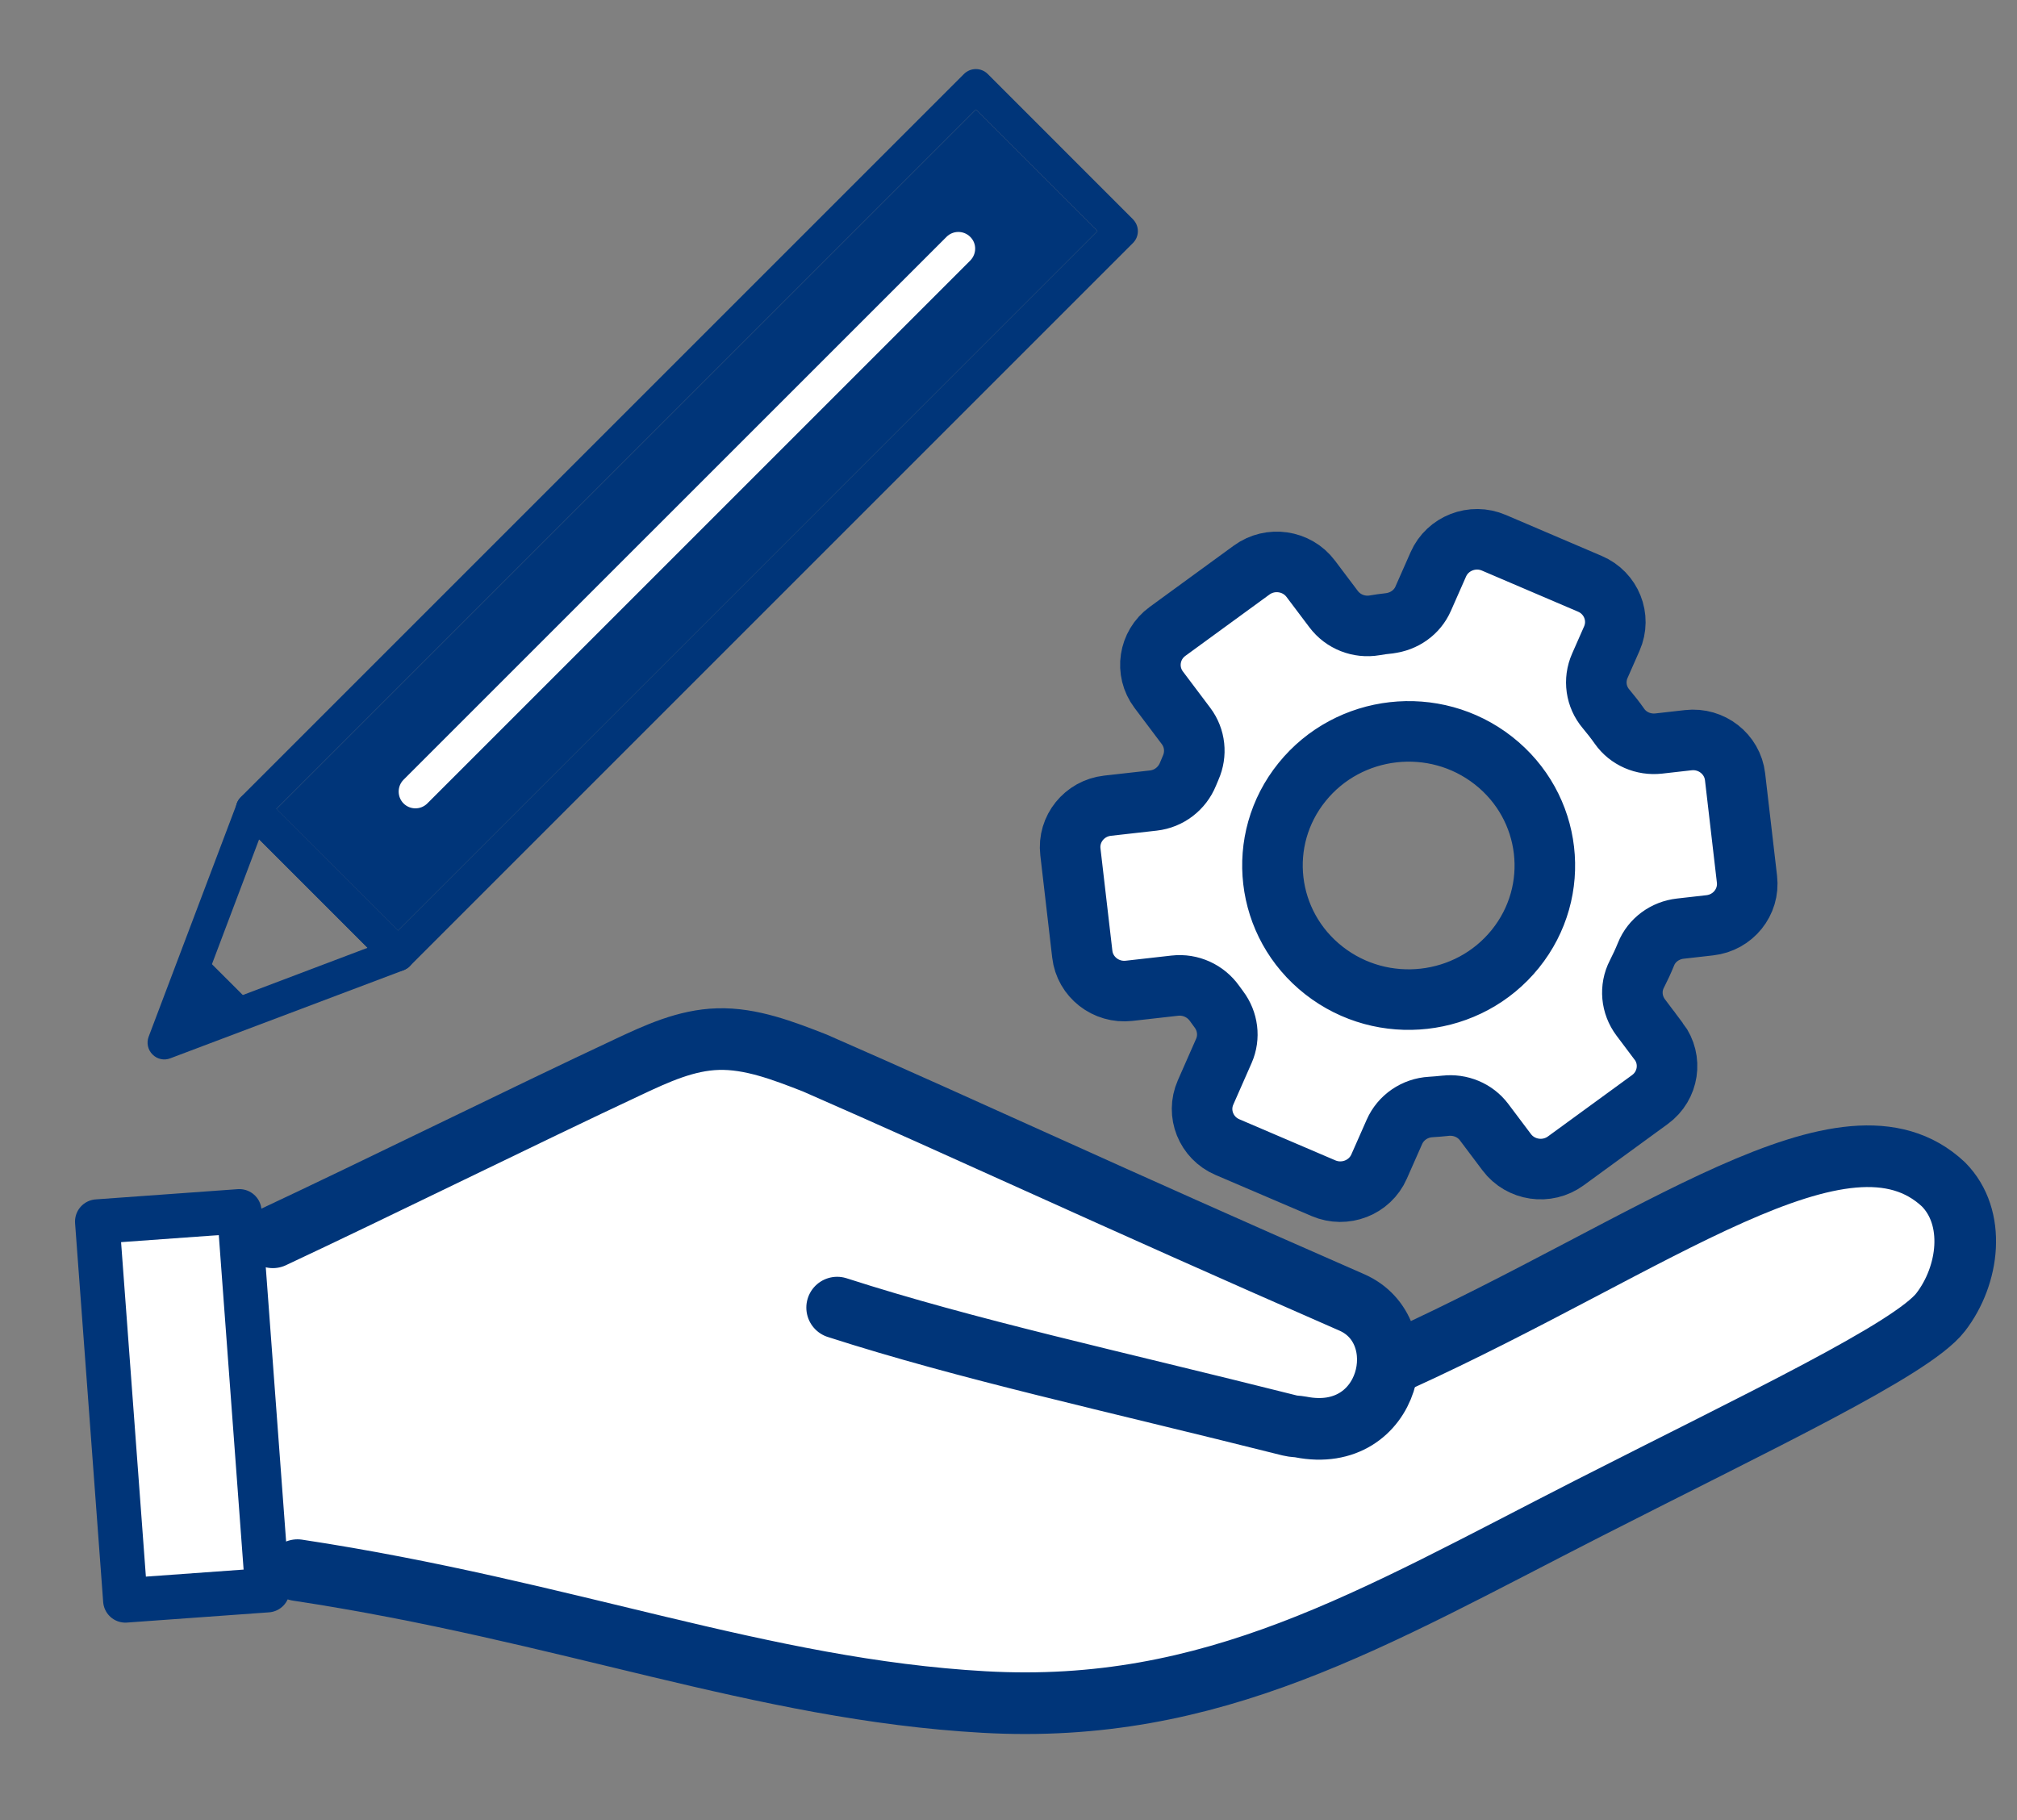 <svg width="41" height="37" viewBox="0 0 41 37" fill="none" xmlns="http://www.w3.org/2000/svg">
<rect x="0" y="0" width="41" height="37" fill="#808080" stroke="none"/>
<path d="M39.037 24.218C37.049 22.363 33.191 25.4 27.973 27.756L27.754 27.797C27.774 27.301 27.54 26.804 27.019 26.576C21.886 24.331 19.337 23.128 16.087 21.706C15.446 21.456 14.785 21.201 14.119 21.218C13.472 21.235 12.877 21.507 12.3 21.774C10.214 22.741 7.165 24.234 5.08 25.2L5.58 31.939C11.063 32.782 15.018 34.382 19.547 34.649C24.221 34.925 27.436 32.984 31.847 30.753C35.27 29.022 38.408 27.556 38.988 26.807C39.568 26.058 39.708 24.888 39.037 24.218L39.037 24.218Z" fill="white"/>
<path d="M5.546 25.153C7.634 24.175 10.687 22.665 12.775 21.688C13.352 21.417 13.948 21.142 14.595 21.124C15.261 21.104 15.921 21.359 16.561 21.609C19.807 23.029 22.352 24.233 27.478 26.476C28.795 27.052 28.271 29.37 26.441 29.009C26.369 28.995 26.295 28.998 26.224 28.98C22.553 28.056 19.681 27.44 17.017 26.582" stroke="#003579" stroke-width="1.253" stroke-linecap="round" stroke-linejoin="round"/>
<path d="M6.047 31.919C11.525 32.749 15.473 34.345 19.998 34.6C24.668 34.864 27.886 32.907 32.3 30.656C35.726 28.909 38.866 27.429 39.448 26.675C40.029 25.922 40.173 24.748 39.504 24.076C37.523 22.22 33.659 25.279 28.438 27.658" stroke="#003579" stroke-width="1.253" stroke-linecap="round" stroke-linejoin="round"/>
<path d="M4.865 24.625L1.977 24.833L2.548 32.534L5.436 32.326L4.865 24.625Z" fill="white" stroke="#003579" stroke-width="0.904" stroke-linecap="round" stroke-linejoin="round"/>
<path d="M33.716 21.169L33.351 20.683C33.159 20.427 33.126 20.086 33.273 19.802C33.34 19.671 33.403 19.535 33.459 19.397C33.574 19.11 33.845 18.913 34.155 18.878L34.755 18.81C35.227 18.757 35.565 18.338 35.511 17.873L35.269 15.791C35.215 15.327 34.789 14.994 34.318 15.047L33.718 15.115C33.407 15.15 33.098 15.018 32.92 14.764C32.834 14.642 32.742 14.524 32.646 14.41C32.439 14.166 32.391 13.827 32.52 13.535L32.764 12.981C32.953 12.552 32.753 12.053 32.318 11.868L30.367 11.034C29.932 10.847 29.426 11.044 29.237 11.473L28.929 12.171C28.807 12.45 28.541 12.637 28.235 12.671C28.234 12.671 28.232 12.671 28.23 12.672C28.134 12.682 28.038 12.696 27.944 12.712C27.624 12.767 27.301 12.639 27.108 12.382L26.643 11.765C26.361 11.39 25.823 11.311 25.442 11.589L23.732 12.836C23.351 13.114 23.271 13.645 23.553 14.02L24.11 14.76C24.294 15.006 24.327 15.328 24.203 15.608C24.184 15.652 24.166 15.695 24.148 15.739C24.029 16.031 23.762 16.238 23.445 16.274L22.513 16.379C22.042 16.432 21.704 16.852 21.758 17.316L22 19.398C22.054 19.862 22.48 20.195 22.951 20.142L23.882 20.037C24.2 20.001 24.508 20.144 24.69 20.401C24.718 20.44 24.746 20.478 24.774 20.516C24.959 20.761 25.001 21.083 24.878 21.363L24.506 22.208C24.317 22.636 24.517 23.135 24.952 23.32L26.903 24.155C27.338 24.341 27.845 24.144 28.033 23.715L28.344 23.011C28.473 22.718 28.759 22.522 29.083 22.504C29.179 22.498 29.275 22.49 29.371 22.48C29.372 22.48 29.374 22.48 29.376 22.479C29.682 22.444 29.984 22.568 30.167 22.811L30.628 23.424C30.91 23.799 31.448 23.878 31.829 23.599L33.539 22.352C33.92 22.074 34 21.544 33.718 21.169H33.716ZM26.912 19.729C25.715 18.792 25.515 17.077 26.467 15.899C27.418 14.72 29.16 14.523 30.356 15.46C31.553 16.397 31.753 18.112 30.801 19.291C29.85 20.469 28.109 20.666 26.912 19.729Z" fill="white" stroke="#003579" stroke-width="1.231" stroke-miterlimit="10"/>
<rect x="19.604" y="2.841" width="3.105" height="18.662" transform="rotate(45.149 19.604 2.841)" fill="white"/>
<path d="M23.03 4.457L20.078 1.504C19.945 1.371 19.728 1.371 19.595 1.504L4.892 16.207C4.858 16.241 4.831 16.284 4.814 16.328L4.807 16.35C4.773 16.468 4.8 16.597 4.892 16.689L7.845 19.642C7.942 19.739 8.085 19.766 8.206 19.722C8.22 19.715 8.233 19.71 8.245 19.703C8.255 19.698 8.264 19.693 8.274 19.686C8.293 19.674 8.312 19.659 8.327 19.643L23.03 4.94C23.163 4.807 23.163 4.593 23.03 4.458V4.457ZM5.616 16.447L19.837 2.226L22.308 4.697L8.087 18.918L5.616 16.447Z" fill="#003579"/>
<path d="M19.838 2.227L5.617 16.448L8.088 18.918L22.308 4.697L19.838 2.227ZM8.686 16.333C8.553 16.466 8.336 16.466 8.203 16.333C8.071 16.2 8.071 15.984 8.203 15.851L19.24 4.815C19.373 4.682 19.588 4.682 19.722 4.815C19.857 4.947 19.855 5.162 19.722 5.297L8.686 16.333Z" fill="#003579"/>
<path d="M8.421 19.473C8.445 19.36 8.411 19.241 8.329 19.159L5.377 16.207C5.295 16.125 5.177 16.091 5.063 16.115C4.998 16.128 4.941 16.161 4.895 16.207C4.86 16.241 4.833 16.284 4.816 16.328L4.809 16.35L3.022 21.074C2.974 21.201 3.005 21.342 3.101 21.437C3.196 21.533 3.337 21.563 3.462 21.514L8.208 19.722C8.222 19.715 8.236 19.71 8.247 19.703C8.258 19.698 8.266 19.693 8.276 19.686C8.295 19.674 8.314 19.659 8.329 19.643C8.375 19.597 8.406 19.539 8.421 19.475V19.473ZM4.935 20.228L3.927 20.609L4.308 19.601L5.268 17.06L7.474 19.267L4.935 20.228Z" fill="#003579"/>
<path d="M3.34 21.196L5.154 20.446L4.088 19.381L3.34 21.196Z" fill="#003579"/>
</svg>
